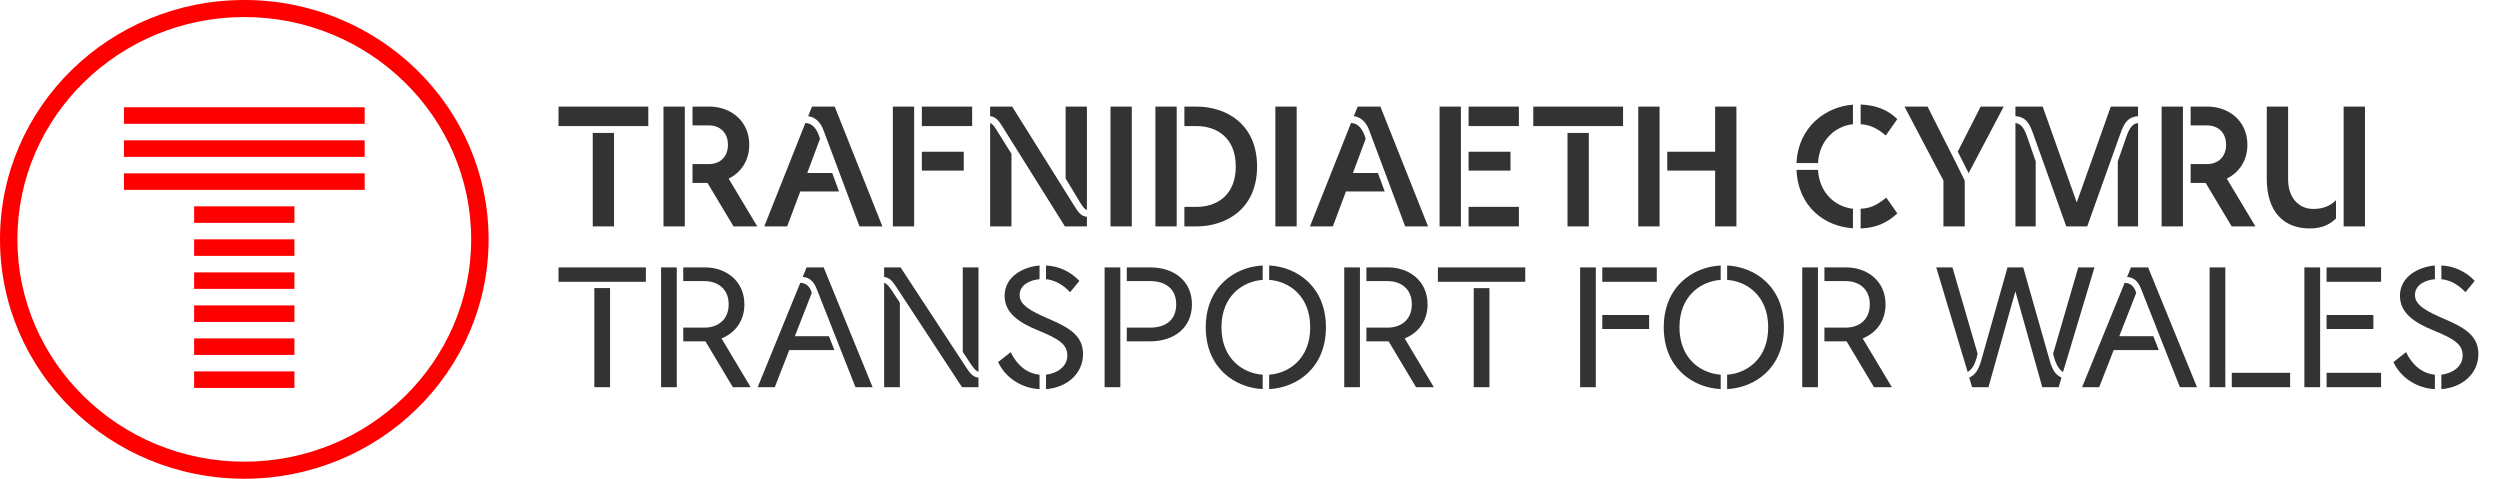 <svg width="94" height="18" viewBox="0 0 94 18" fill="none" xmlns="http://www.w3.org/2000/svg">
<path fill-rule="evenodd" clip-rule="evenodd" d="M9.185 17.359C4.481 17.359 0.654 13.609 0.654 9C0.654 4.391 4.481 0.641 9.185 0.641C13.889 0.641 17.716 4.391 17.716 9C17.716 13.609 13.889 17.359 9.185 17.359ZM9.185 0C4.113 0 0 4.029 0 9C0 13.971 4.113 18 9.185 18C14.258 18 18.371 13.971 18.371 9C18.371 4.029 14.258 0 9.185 0ZM4.66 7.138H13.712V6.517H4.66V7.138ZM4.66 5.897H13.712V5.276H4.66V5.897ZM4.66 4.655H13.712V4.034H4.66V4.655ZM7.3 8.379H11.071V7.758H7.299V8.379H7.3ZM7.3 14.586H11.071V13.965H7.299V14.586H7.3ZM7.3 13.345H11.071V12.724H7.299V13.345H7.3ZM7.3 10.862H11.071V10.241H7.299V10.862H7.3ZM7.3 12.104H11.071V11.483H7.299V12.103L7.3 12.104ZM7.3 9.621H11.071V9H7.299V9.621H7.3Z" fill="#FF0000"/>
<path fill-rule="evenodd" clip-rule="evenodd" d="M29.887 12.641L30.524 11.013C30.445 10.762 30.314 10.646 30.091 10.633L28.488 14.559H29.132L29.677 13.162H31.372L31.168 12.641H29.887H29.887ZM30.327 10.054L30.183 10.414C30.419 10.427 30.59 10.562 30.708 10.865L32.166 14.559H32.81L30.97 10.054H30.327V10.054ZM59.411 14.559H60.003V10.054H59.412V14.559H59.411ZM33.244 10.633V14.559H33.835V11.38L33.605 11.032C33.448 10.794 33.375 10.685 33.244 10.633V10.633ZM24.856 14.559H25.447V10.054H24.856V14.559ZM60.246 10.595H62.295V10.054H60.246V10.595H60.246ZM21 10.595H24.285V10.054H21V10.595H21ZM60.246 12.371H62.007V11.843H60.246V12.371ZM27.989 11.444C27.989 10.569 27.306 10.054 26.505 10.054H25.69V10.569H26.485C26.984 10.569 27.398 10.858 27.398 11.444C27.398 12.03 26.984 12.319 26.485 12.319H25.69V12.834H26.524L27.556 14.559H28.226L27.129 12.725C27.628 12.525 27.989 12.081 27.989 11.444ZM36.331 13.819L33.861 10.054H33.243V10.414C33.434 10.434 33.545 10.549 33.703 10.794L36.173 14.559H36.79V14.199C36.6 14.18 36.488 14.063 36.33 13.819H36.331ZM22.347 14.559H22.938V10.832H22.347V14.558L22.347 14.559ZM53.677 11.444C53.677 10.569 52.993 10.054 52.192 10.054H51.377V10.569H52.172C52.671 10.569 53.085 10.858 53.085 11.444C53.085 12.03 52.671 12.319 52.172 12.319H51.377V12.834H52.212L53.243 14.559H53.913L52.816 12.725C53.315 12.525 53.677 12.081 53.677 11.444ZM43.254 10.054H42.367V10.569H43.247C43.806 10.569 44.225 10.845 44.225 11.444C44.225 12.049 43.806 12.319 43.247 12.319H42.367V12.834H43.254C44.134 12.834 44.817 12.332 44.817 11.444C44.817 10.556 44.134 10.054 43.254 10.054ZM41.533 14.559H42.124V10.054H41.533V14.559ZM50.543 14.559H51.134V10.054H50.543V14.559ZM45.336 12.307C45.336 13.832 46.426 14.578 47.477 14.63V14.089C46.741 14.037 45.927 13.497 45.927 12.306C45.927 11.116 46.742 10.575 47.477 10.523V9.982C46.426 10.034 45.336 10.781 45.336 12.306V12.307ZM40.236 10.987L40.584 10.562C40.259 10.211 39.808 10.002 39.33 9.983V10.498C39.652 10.53 39.96 10.691 40.236 10.987H40.236ZM38.003 13.24L37.53 13.613C37.773 14.154 38.364 14.598 39.087 14.63V14.089C38.607 14.044 38.226 13.716 38.003 13.24V13.24ZM39.454 11.998C38.752 11.695 38.338 11.47 38.338 11.096C38.338 10.717 38.712 10.53 39.087 10.498V9.983C38.502 10.028 37.773 10.382 37.773 11.122C37.773 11.766 38.305 12.127 39.047 12.429C39.835 12.751 40.131 12.957 40.131 13.368C40.131 13.78 39.757 14.037 39.33 14.089V14.63C40.085 14.578 40.722 14.076 40.722 13.31C40.722 12.635 40.223 12.326 39.454 11.997V11.998ZM36.2 13.233L36.43 13.581C36.587 13.813 36.66 13.928 36.791 13.98V10.054H36.2V13.233ZM55.412 14.559H56.003V10.833H55.412V14.559H55.412ZM54.065 10.595H57.35V10.054H54.065V10.595ZM47.72 9.982V10.523C48.456 10.575 49.264 11.116 49.264 12.306C49.264 13.497 48.456 14.037 47.72 14.089V14.63C48.771 14.578 49.855 13.832 49.855 12.306C49.855 10.781 48.771 10.034 47.72 9.982H47.72ZM79.685 12.641L80.322 11.013C80.244 10.762 80.112 10.646 79.888 10.633L78.286 14.559H78.929L79.475 13.162H81.169L80.966 12.641H79.685ZM78.143 10.054L77.197 13.298C77.276 13.651 77.401 13.89 77.571 13.986L78.753 10.054H78.143ZM77.065 13.543L76.073 10.054H75.482L74.497 13.543C74.379 13.948 74.26 14.089 74.044 14.199L74.149 14.559H74.766L75.778 10.955L76.79 14.559H77.407L77.512 14.199C77.295 14.089 77.177 13.948 77.065 13.543ZM87.48 14.559H89.529V14.018H87.48V14.559L87.48 14.559ZM80.125 10.054L79.98 10.414C80.217 10.427 80.388 10.562 80.506 10.865L81.964 14.559H82.608L80.769 10.054H80.125H80.125ZM86.645 14.559H87.237V10.054H86.645V14.559ZM62.557 12.306C62.557 13.832 63.647 14.578 64.698 14.63V14.089C63.963 14.037 63.148 13.497 63.148 12.306C63.148 11.116 63.963 10.575 64.698 10.523V9.982C63.647 10.034 62.557 10.781 62.557 12.306ZM83.081 14.559H83.672V10.054H83.081V14.559ZM87.479 10.595H89.529V10.054H87.479V10.595H87.479ZM91.919 11.998C91.217 11.695 90.803 11.47 90.803 11.096C90.803 10.717 91.177 10.53 91.552 10.498V9.983C90.967 10.028 90.238 10.382 90.238 11.122C90.238 11.766 90.77 12.127 91.512 12.429C92.3 12.751 92.596 12.957 92.596 13.368C92.596 13.78 92.222 14.037 91.795 14.089V14.63C92.55 14.578 93.187 14.076 93.187 13.31C93.187 12.635 92.688 12.326 91.919 11.997V11.998ZM67.764 14.559H68.355V10.054H67.764V14.559H67.764ZM92.701 10.987L93.049 10.562C92.724 10.211 92.273 10.002 91.795 9.983V10.498C92.116 10.53 92.425 10.691 92.701 10.987ZM64.941 9.983V10.524C65.676 10.575 66.484 11.116 66.484 12.307C66.484 13.497 65.676 14.037 64.94 14.089V14.63C65.992 14.578 67.075 13.832 67.075 12.306C67.075 10.781 65.992 10.034 64.94 9.982L64.941 9.983ZM83.915 14.559H86.109V14.018H83.915V14.559ZM74.358 13.298L73.412 10.054H72.802L73.984 13.986C74.161 13.89 74.286 13.652 74.358 13.298ZM87.479 12.371H89.239V11.843H87.479V12.371H87.479ZM70.897 11.444C70.897 10.569 70.214 10.054 69.412 10.054H68.598V10.569H69.393C69.892 10.569 70.305 10.858 70.305 11.444C70.305 12.03 69.892 12.319 69.393 12.319H68.598V12.834H69.432L70.463 14.559H71.134L70.037 12.725C70.535 12.525 70.897 12.081 70.897 11.444ZM90.468 13.24L89.994 13.613C90.238 14.154 90.829 14.598 91.552 14.63V14.089C91.072 14.044 90.691 13.716 90.468 13.24ZM57.651 4.741H61.027V4.007H57.651V4.741H57.651ZM69.96 7.849V8.59C70.544 8.564 70.945 8.39 71.339 8.023L70.925 7.431C70.59 7.695 70.361 7.83 69.96 7.849ZM69.671 8.583V7.849C69.014 7.778 68.409 7.264 68.357 6.388H67.549C67.608 7.791 68.626 8.519 69.67 8.583H69.671ZM61.598 8.512H62.4V4.007H61.598V8.512ZM69.96 4.67C70.34 4.695 70.61 4.844 70.906 5.095L71.339 4.477C70.978 4.129 70.551 3.956 69.96 3.93V4.67ZM58.938 8.512H59.739V4.998H58.938V8.512V8.512ZM83.727 6.716C84.18 6.492 84.502 6.054 84.502 5.442C84.502 4.535 83.793 4.007 82.998 4.007H82.368V4.715H82.985C83.385 4.715 83.701 4.972 83.701 5.442C83.701 5.912 83.385 6.169 82.985 6.169H82.368V6.878H82.932L83.911 8.512H84.804L83.727 6.716H83.727ZM73.073 8.512H73.874V6.788L73.474 5.983L72.475 4.007H71.608L73.073 6.788V8.512ZM55.219 6.414H56.795V5.706H55.219V6.414ZM69.671 4.67V3.936C68.692 4 67.615 4.734 67.549 6.131H68.357C68.409 5.256 69.014 4.741 69.67 4.67L69.671 4.67ZM64.489 8.512H65.289V4.007H64.489V5.706H62.689V6.414H64.489V8.512ZM55.219 4.741H57.11V4.007H55.219V4.741ZM55.219 8.512H57.11V7.779H55.219V8.512ZM47.954 8.512H48.755V4.007H47.954V8.512ZM54.128 8.512H54.93V4.007H54.128V8.512ZM51.475 4.882L52.834 8.512H53.695L51.902 4.007H51.048L50.903 4.367C51.179 4.406 51.37 4.599 51.475 4.882ZM86.847 8.59C87.373 8.59 87.649 8.39 87.833 8.216V7.527C87.615 7.753 87.32 7.856 86.985 7.856C86.4 7.856 86.033 7.399 86.033 6.749V4.007H85.231V6.729C85.231 7.946 85.855 8.59 86.847 8.59ZM81.277 8.512H82.078V4.007H81.277V8.512ZM88.121 8.512H88.923V4.007H88.121V8.512ZM79.629 6.067V8.512H80.391V4.625C80.161 4.651 80.049 4.856 79.945 5.159L79.629 6.067ZM76.542 6.067L76.227 5.159C76.122 4.857 76.01 4.651 75.78 4.625V8.512H76.542V6.067ZM76.443 5.018L77.691 8.512H78.48L79.728 5.018C79.879 4.586 80.037 4.393 80.391 4.367V4.007H79.366L78.086 7.611L76.805 4.007H75.78V4.367C76.135 4.393 76.293 4.586 76.443 5.018ZM75.34 4.007H74.473L73.612 5.7L74.02 6.511L75.34 4.007ZM34.662 4.741H36.553V4.007H34.662V4.741ZM21 4.741H24.376V4.007H21V4.741ZM30.531 4.007L30.387 4.367C30.662 4.406 30.853 4.599 30.958 4.882L32.317 8.512H33.178L31.384 4.007H30.531ZM28.172 5.443C28.172 4.535 27.463 4.007 26.668 4.007H26.038V4.715H26.655C27.056 4.715 27.371 4.973 27.371 5.443C27.371 5.913 27.056 6.17 26.655 6.17H26.038V6.878H26.602L27.581 8.513H28.474L27.397 6.717C27.85 6.492 28.172 6.054 28.172 5.443ZM38.031 5.784L37.544 5.005C37.426 4.818 37.347 4.664 37.229 4.625V8.513H38.031V5.783V5.784ZM40.369 7.702L38.057 4.007H37.229V4.368C37.465 4.394 37.564 4.554 37.728 4.818L40.041 8.513H40.868V8.152C40.632 8.126 40.533 7.965 40.369 7.702ZM47.266 6.26C47.266 4.657 46.103 4.008 44.987 4.008H44.533V4.741H44.987C45.762 4.741 46.465 5.185 46.465 6.26C46.465 7.335 45.762 7.779 44.987 7.779H44.533V8.513H44.987C46.097 8.513 47.266 7.863 47.266 6.26H47.266ZM43.443 8.513H44.244V4.008H43.443V8.513ZM40.067 6.71L40.553 7.515C40.665 7.702 40.763 7.869 40.868 7.895V4.007H40.067V6.71V6.71ZM41.755 8.513H42.556V4.008H41.755V8.513ZM52.066 7.2L51.809 6.505H50.87L51.35 5.218C51.238 4.831 51.054 4.631 50.798 4.625L49.254 8.513H50.115L50.608 7.2H52.066ZM33.571 8.513H34.372V4.008H33.571V8.513ZM34.661 6.414H36.237V5.706H34.661V6.414ZM22.287 8.513H23.088V4.998H22.287V8.512V8.513ZM24.947 8.513H25.749V4.008H24.947V8.513ZM30.09 7.2H31.548L31.292 6.505H30.353L30.832 5.218C30.721 4.831 30.537 4.631 30.281 4.625L28.737 8.513H29.597L30.09 7.2Z" fill="#333333"/>
</svg>
